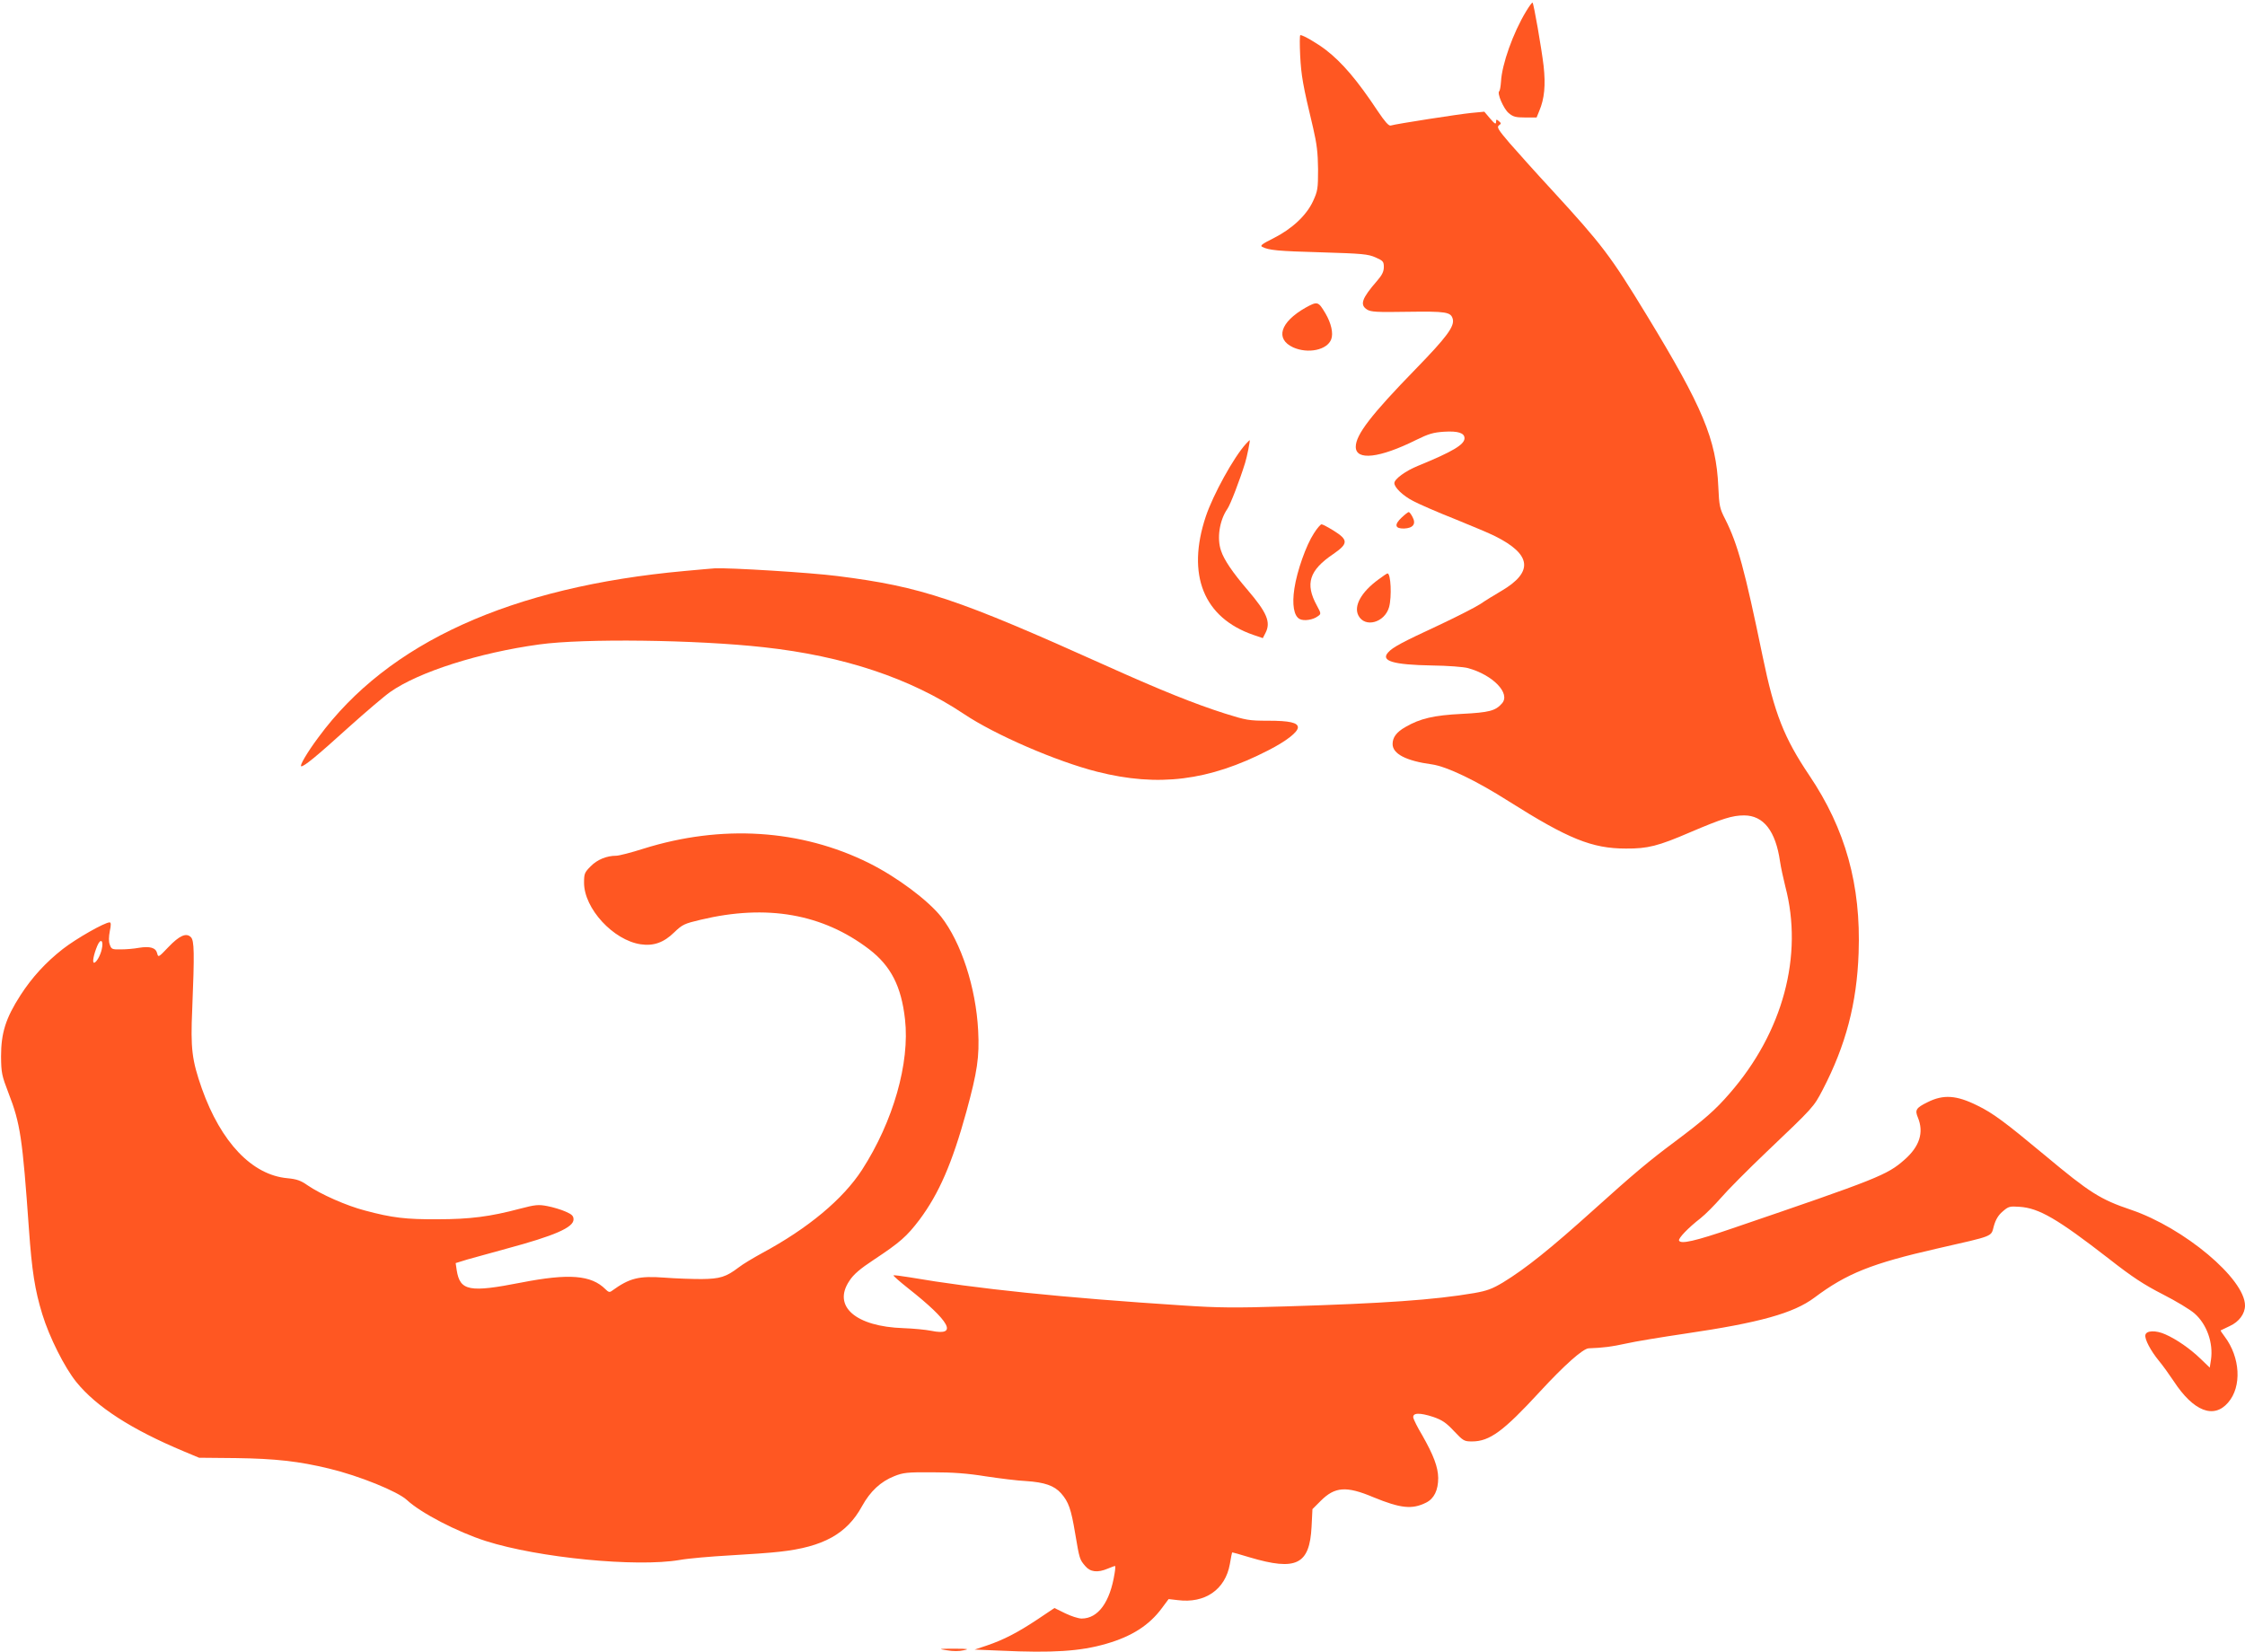 <?xml version="1.0" standalone="no"?>
<!DOCTYPE svg PUBLIC "-//W3C//DTD SVG 20010904//EN"
 "http://www.w3.org/TR/2001/REC-SVG-20010904/DTD/svg10.dtd">
<svg version="1.0" xmlns="http://www.w3.org/2000/svg"
 width="1280pt" height="942pt" viewBox="0 0 1280 942"
 preserveAspectRatio="xMidYMid meet">
<g transform="translate(0,942) scale(0.1,-0.1)"
fill="#ff5722" stroke="none">
<path d="M8701 9355 c-74 -122 -138 -302 -143 -401 -2 -27 -6 -51 -10 -54 -14
-11 25 -101 54 -125 25 -21 40 -25 94 -25 l65 0 15 37 c30 70 37 148 25 257
-12 101 -56 354 -63 361 -2 3 -19 -20 -37 -50z"/>
<path d="M7413 9103 c6 -114 15 -168 74 -413 21 -91 27 -140 28 -235 0 -112
-2 -124 -29 -183 -38 -81 -119 -157 -226 -211 -66 -33 -77 -42 -63 -49 38 -19
86 -24 338 -31 233 -7 265 -10 308 -29 43 -19 47 -24 47 -55 0 -25 -10 -46
-38 -78 -88 -101 -100 -137 -58 -164 21 -14 56 -16 233 -13 218 3 245 -1 256
-41 11 -42 -34 -103 -212 -286 -253 -260 -341 -374 -341 -443 0 -80 135 -65
344 39 71 35 98 43 159 47 80 5 117 -7 117 -37 0 -36 -66 -76 -264 -157 -72
-29 -136 -76 -136 -99 0 -25 49 -72 107 -102 32 -17 139 -64 238 -103 99 -40
203 -84 230 -98 208 -104 219 -204 35 -312 -36 -21 -90 -54 -119 -74 -29 -19
-137 -74 -239 -122 -209 -97 -261 -125 -287 -154 -45 -49 26 -71 250 -75 88
-1 180 -8 205 -15 142 -39 245 -145 193 -202 -37 -42 -73 -51 -228 -59 -159
-8 -238 -26 -322 -75 -51 -29 -73 -59 -73 -97 0 -56 77 -96 224 -116 85 -12
252 -92 439 -211 339 -214 474 -269 667 -269 124 -1 184 14 367 93 183 78 240
96 307 96 111 0 180 -89 205 -263 5 -34 19 -98 30 -142 104 -394 -13 -831
-317 -1180 -82 -95 -144 -149 -312 -275 -148 -110 -238 -186 -460 -386 -252
-227 -391 -338 -520 -417 -62 -37 -91 -48 -165 -61 -228 -39 -516 -59 -1075
-76 -287 -9 -385 -8 -580 5 -695 45 -1186 96 -1564 161 -48 8 -90 13 -92 11
-2 -2 35 -35 83 -73 241 -190 287 -275 132 -243 -30 6 -101 13 -158 15 -273 9
-406 125 -308 270 23 36 60 68 139 120 151 100 188 133 261 229 111 149 186
322 267 616 62 227 75 311 67 463 -13 246 -97 502 -211 648 -76 95 -251 226
-411 306 -388 193 -841 222 -1287 82 -69 -22 -139 -40 -155 -40 -54 0 -108
-22 -145 -60 -35 -35 -38 -42 -38 -94 0 -147 167 -328 323 -351 73 -11 132 10
191 68 47 45 58 50 151 72 377 90 695 34 960 -168 124 -95 184 -211 205 -400
28 -248 -67 -582 -245 -858 -109 -168 -308 -334 -570 -475 -49 -27 -110 -63
-134 -82 -71 -54 -106 -65 -211 -66 -52 0 -147 3 -210 8 -148 11 -200 -2 -301
-75 -13 -10 -20 -8 -37 9 -81 81 -208 91 -480 38 -296 -58 -349 -48 -368 70
l-6 41 68 21 c38 11 137 38 221 61 275 74 383 121 383 167 0 20 -9 29 -46 45
-25 11 -71 25 -103 31 -51 10 -69 8 -157 -15 -169 -45 -285 -60 -469 -60 -180
-1 -259 8 -415 50 -104 27 -251 92 -327 144 -38 27 -62 35 -114 40 -202 18
-379 205 -488 511 -57 163 -65 228 -55 453 13 321 12 392 -8 411 -26 26 -65 9
-128 -57 -56 -59 -58 -60 -64 -35 -8 32 -41 41 -104 31 -26 -5 -72 -9 -102 -9
-51 -1 -55 1 -64 27 -7 18 -6 44 0 77 8 36 7 50 -1 50 -28 0 -190 -92 -267
-152 -97 -76 -175 -161 -241 -263 -85 -132 -111 -216 -111 -350 1 -93 4 -108
42 -207 68 -175 80 -256 117 -778 17 -239 34 -347 76 -484 40 -131 127 -304
194 -387 115 -142 315 -271 614 -396 l86 -36 210 -2 c224 -3 359 -18 532 -60
171 -41 390 -130 443 -179 78 -73 287 -182 450 -234 301 -96 860 -150 1105
-108 50 9 178 20 285 26 107 6 236 15 285 21 248 27 384 102 470 260 47 85
106 140 184 171 50 20 73 23 216 22 116 0 200 -6 305 -23 80 -12 183 -25 230
-27 106 -7 161 -26 200 -70 43 -49 57 -90 80 -228 25 -149 26 -149 57 -186 29
-35 71 -40 130 -15 19 8 38 15 40 15 3 0 2 -19 -2 -42 -26 -165 -94 -258 -188
-258 -19 0 -61 14 -94 30 l-61 30 -97 -65 c-113 -75 -192 -116 -289 -149 l-69
-23 144 -6 c302 -14 458 -4 606 39 146 42 246 106 318 204 l38 51 52 -6 c155
-20 271 60 297 205 6 36 12 66 13 67 0 1 46 -11 100 -28 266 -79 342 -42 353
175 l5 100 47 47 c81 81 146 86 300 21 156 -64 221 -71 301 -31 46 23 69 71
69 141 -1 62 -26 129 -92 245 -26 43 -48 88 -50 98 -5 29 36 30 113 5 52 -18
74 -33 119 -81 53 -56 58 -59 103 -59 100 0 179 58 385 282 143 155 247 247
280 249 82 3 130 9 212 27 52 12 205 37 340 57 422 62 616 116 735 205 184
138 327 195 700 280 329 75 306 66 323 128 10 36 25 62 50 83 33 29 40 31 96
27 111 -7 216 -68 511 -297 134 -105 199 -147 306 -202 75 -38 156 -87 181
-109 70 -61 108 -168 94 -264 l-7 -45 -52 50 c-60 58 -138 112 -202 140 -54
24 -108 22 -113 -4 -5 -24 31 -91 77 -147 21 -25 59 -78 85 -117 112 -171 228
-217 310 -121 79 91 69 258 -20 376 -14 18 -24 34 -23 35 2 1 25 12 52 25 53
24 87 70 87 117 0 152 -347 443 -650 546 -175 59 -235 97 -490 310 -227 189
-298 242 -385 284 -120 60 -195 65 -286 19 -65 -32 -72 -44 -54 -87 35 -85 10
-165 -77 -241 -99 -87 -149 -107 -981 -391 -210 -72 -296 -92 -304 -69 -4 13
52 72 123 127 29 23 81 76 117 117 35 41 151 158 258 260 271 258 269 256 321
355 132 254 195 493 205 781 14 387 -75 706 -281 1012 -144 214 -199 353 -266
678 -103 498 -142 641 -214 784 -31 60 -34 75 -39 185 -12 269 -88 452 -409
979 -206 338 -251 398 -543 716 -89 96 -195 215 -238 264 -65 76 -74 91 -61
101 14 10 14 12 0 24 -14 12 -16 11 -16 -5 -1 -15 -8 -10 -34 20 l-33 39 -74
-7 c-71 -7 -427 -62 -460 -72 -11 -3 -33 22 -74 83 -116 175 -202 276 -295
348 -51 39 -130 85 -146 85 -4 0 -4 -53 -1 -117z m-6833 -5097 c-8 -36 -31
-76 -44 -76 -11 0 -2 47 19 97 19 45 37 30 25 -21z"/>
<path d="M7443 7665 c-144 -82 -174 -178 -70 -226 85 -38 194 -15 217 46 13
34 0 92 -33 148 -41 69 -45 70 -114 32z"/>
<path d="M7103 6888 c-69 -76 -186 -288 -228 -413 -111 -333 -13 -578 272
-676 l53 -18 15 29 c32 62 9 116 -102 246 -84 98 -134 171 -151 223 -25 71 -9
174 36 239 17 24 71 165 101 262 11 35 30 130 26 130 -1 0 -11 -10 -22 -22z"/>
<path d="M7992 6469 c-44 -41 -39 -64 13 -63 52 2 70 26 49 65 -8 16 -18 29
-22 29 -4 0 -22 -14 -40 -31z"/>
<path d="M7491 6378 c-44 -67 -96 -214 -111 -314 -14 -91 -3 -157 30 -174 24
-13 77 -5 104 16 19 13 19 15 -6 61 -68 124 -43 201 93 293 87 60 88 81 1 135
-31 19 -61 35 -67 35 -6 0 -26 -23 -44 -52z"/>
<path d="M3905 6164 c-991 -90 -1692 -408 -2089 -948 -65 -87 -111 -166 -98
-166 17 0 86 56 267 220 99 89 207 181 240 204 162 114 506 224 850 271 252
35 893 27 1280 -16 456 -50 836 -177 1140 -380 177 -119 528 -271 761 -330
348 -88 637 -52 975 122 102 52 169 104 169 131 0 27 -48 38 -169 38 -111 0
-126 3 -247 41 -173 55 -369 134 -669 269 -860 387 -1059 454 -1540 515 -156
20 -613 48 -700 44 -11 -1 -87 -7 -170 -15z"/>
<path d="M7860 6116 c-99 -72 -143 -152 -115 -206 37 -72 150 -41 175 48 16
59 10 192 -9 192 -3 0 -26 -15 -51 -34z"/>
<path d="M5399 9 c33 -6 71 -6 95 0 35 7 26 9 -54 9 -90 0 -92 -1 -41 -9z"/>
</g>
</svg>
